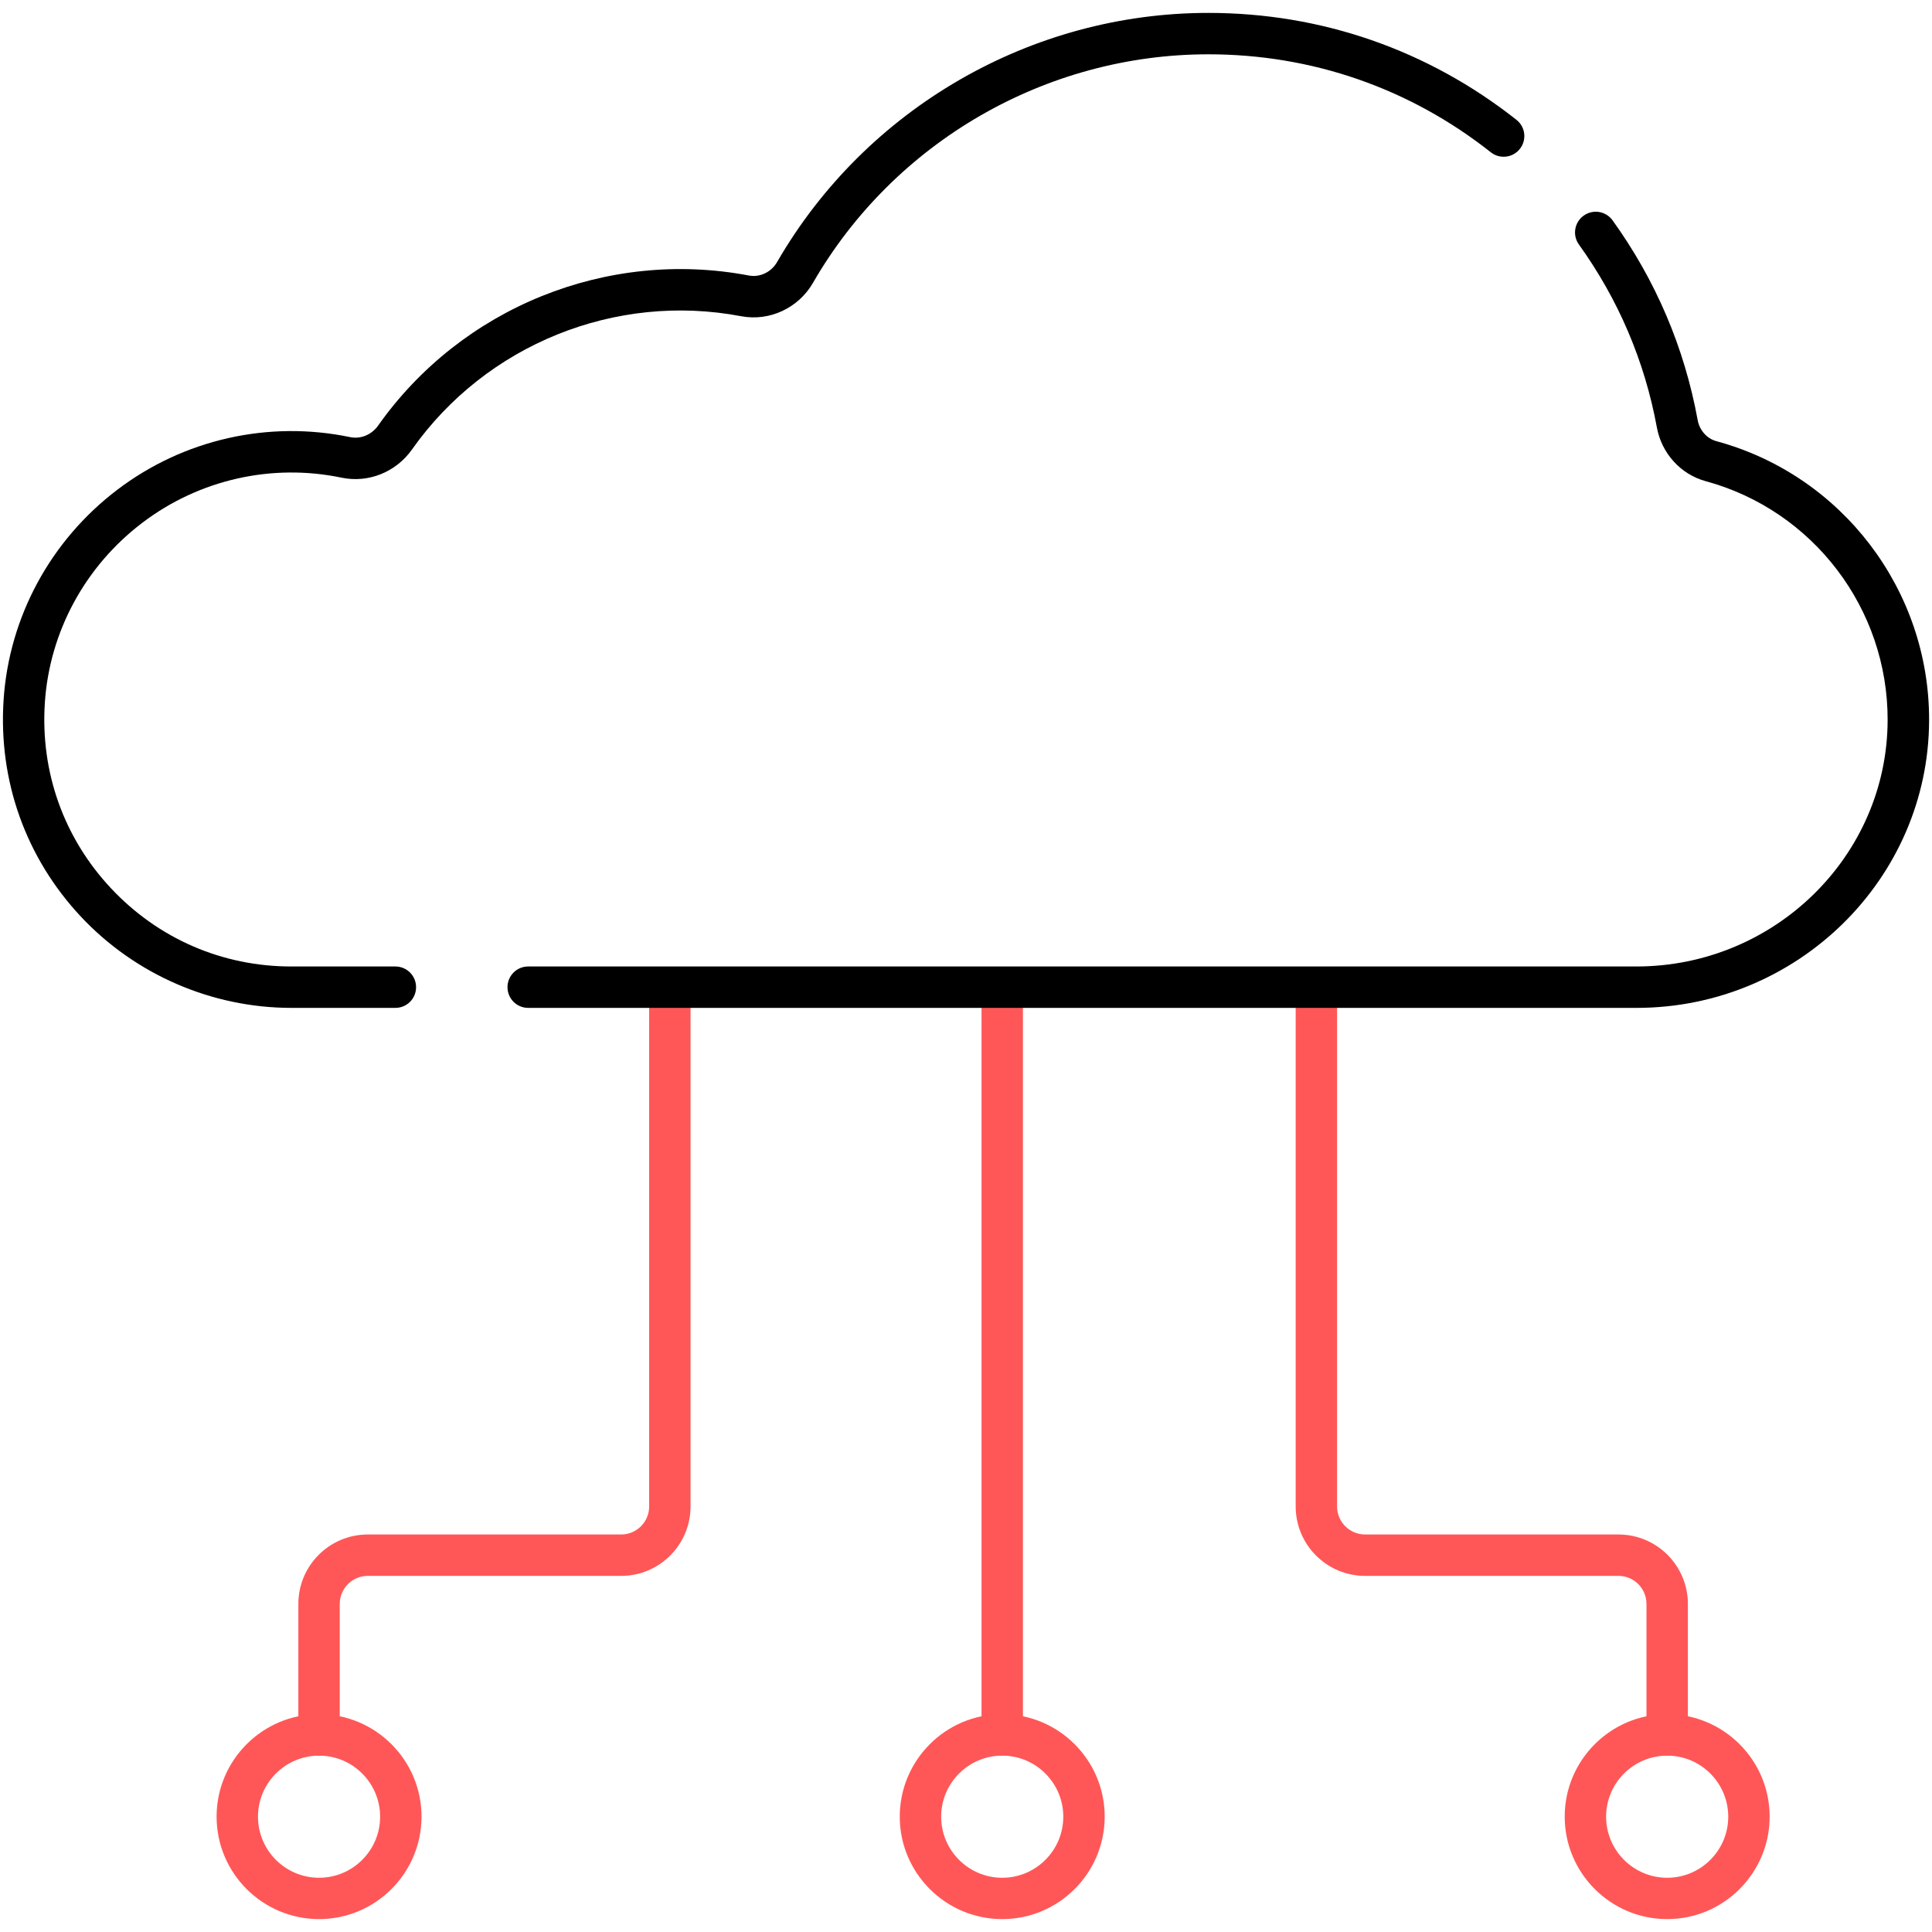 <?xml version="1.0" encoding="UTF-8"?>
<svg id="Layer_1" xmlns="http://www.w3.org/2000/svg" version="1.1" viewBox="0 0 280 280">
  <!-- Generator: Adobe Illustrator 29.6.0, SVG Export Plug-In . SVG Version: 2.1.1 Build 207)  -->
  <defs>
    <style>
      .st0 {
        fill: #ff5757;
      }
    </style>
  </defs>
  <g id="path4969">
    <path class="st0" d="M145.25,254.44c-1.66,0-3-1.34-3-3v-105.82c0-1.66,1.34-3,3-3s3,1.34,3,3v105.82c0,1.66-1.34,3-3,3Z"/>
  </g>
  <g id="g4979">
    <g id="path4981">
      <path class="st0" d="M145.25,278.13c-8.19,0-14.85-6.66-14.85-14.85s6.66-14.85,14.85-14.85,14.85,6.66,14.85,14.85-6.66,14.85-14.85,14.85ZM145.25,254.44c-4.88,0-8.85,3.97-8.85,8.85s3.97,8.85,8.85,8.85,8.85-3.97,8.85-8.85-3.97-8.85-8.85-8.85Z"/>
    </g>
  </g>
  <g id="g4983">
    <g id="path4985">
      <path class="st0" d="M241.62,278.13c-8.19,0-14.85-6.66-14.85-14.85s6.66-14.85,14.85-14.85,14.85,6.66,14.85,14.85-6.66,14.85-14.85,14.85ZM241.62,254.44c-4.88,0-8.85,3.97-8.85,8.85s3.97,8.85,8.85,8.85,8.85-3.97,8.85-8.85-3.97-8.85-8.85-8.85Z"/>
    </g>
  </g>
  <g id="g4987">
    <g id="path4989">
      <path class="st0" d="M241.62,254.44c-1.66,0-3-1.34-3-3v-18.99c0-2.24-1.82-4.06-4.06-4.06h-36.72c-5.55,0-10.06-4.51-10.06-10.06v-72.72c0-1.66,1.34-3,3-3s3,1.34,3,3v72.72c0,2.24,1.82,4.06,4.06,4.06h36.72c5.55,0,10.06,4.51,10.06,10.06v18.99c0,1.66-1.34,3-3,3Z"/>
    </g>
  </g>
  <g id="g4991">
    <g id="path4993">
      <path class="st0" d="M46.24,278.13c-8.19,0-14.85-6.66-14.85-14.85s6.66-14.85,14.85-14.85,14.85,6.66,14.85,14.85-6.66,14.85-14.85,14.85ZM46.24,254.44c-4.88,0-8.85,3.97-8.85,8.85s3.97,8.85,8.85,8.85,8.85-3.97,8.85-8.85-3.97-8.85-8.85-8.85Z"/>
    </g>
  </g>
  <g id="g4995">
    <g id="path4997">
      <path class="st0" d="M46.24,254.44c-1.66,0-3-1.34-3-3v-18.99c0-5.55,4.51-10.06,10.06-10.06h36.72c2.24,0,4.06-1.82,4.06-4.06v-72.72c0-1.66,1.34-3,3-3s3,1.34,3,3v72.72c0,5.55-4.51,10.06-10.06,10.06h-36.72c-2.24,0-4.06,1.82-4.06,4.06v18.99c0,1.66-1.34,3-3,3Z"/>
    </g>
  </g>
  <g id="g4999">
    <g id="path5001">
      <path d="M237.16,146.07H76.55c-1.66,0-3-1.34-3-3s1.34-3,3-3h160.61c20.02,0,36.35-16.01,36.41-35.68.05-16.18-10.8-30.43-26.39-34.66-3.59-.98-6.36-4.02-7.05-7.77-1.77-9.62-5.57-18.54-11.3-26.52-.97-1.35-.66-3.22.69-4.19,1.35-.97,3.22-.66,4.19.69,6.26,8.7,10.41,18.44,12.33,28.94.27,1.49,1.34,2.69,2.72,3.06,18.21,4.94,30.88,21.59,30.82,40.47-.07,22.97-19.1,41.66-42.41,41.66Z"/>
    </g>
  </g>
  <g id="g5003">
    <g id="path5005">
      <path d="M57.31,146.07h-15.08c-11.52,0-22.64-4.82-30.52-13.24C3.73,124.3-.25,113.15.52,101.44c.79-12,6.8-23.11,16.48-30.46,9.62-7.31,21.92-10.09,33.74-7.63,1.53.32,3.12-.34,4.06-1.67,12.09-17.12,33.18-25.65,53.73-21.75,1.6.3,3.24-.48,4.09-1.95C125.49,15.71,149.43,1.87,175.12,1.87c16.38,0,31.82,5.36,44.66,15.5,1.3,1.03,1.52,2.91.49,4.21-1.03,1.3-2.91,1.52-4.21.49-11.76-9.29-25.92-14.2-40.94-14.2-23.55,0-45.51,12.69-57.29,33.11-2.12,3.68-6.31,5.62-10.41,4.85-18.25-3.47-36.98,4.11-47.71,19.31-2.32,3.29-6.32,4.89-10.19,4.09-10.12-2.11-20.64.27-28.89,6.53-8.3,6.3-13.45,15.81-14.13,26.08-.66,10.04,2.74,19.59,9.58,26.89,6.85,7.31,16.13,11.34,26.14,11.34h15.08c1.66,0,3,1.34,3,3s-1.34,3-3,3Z"/>
    </g>
  </g>
</svg>